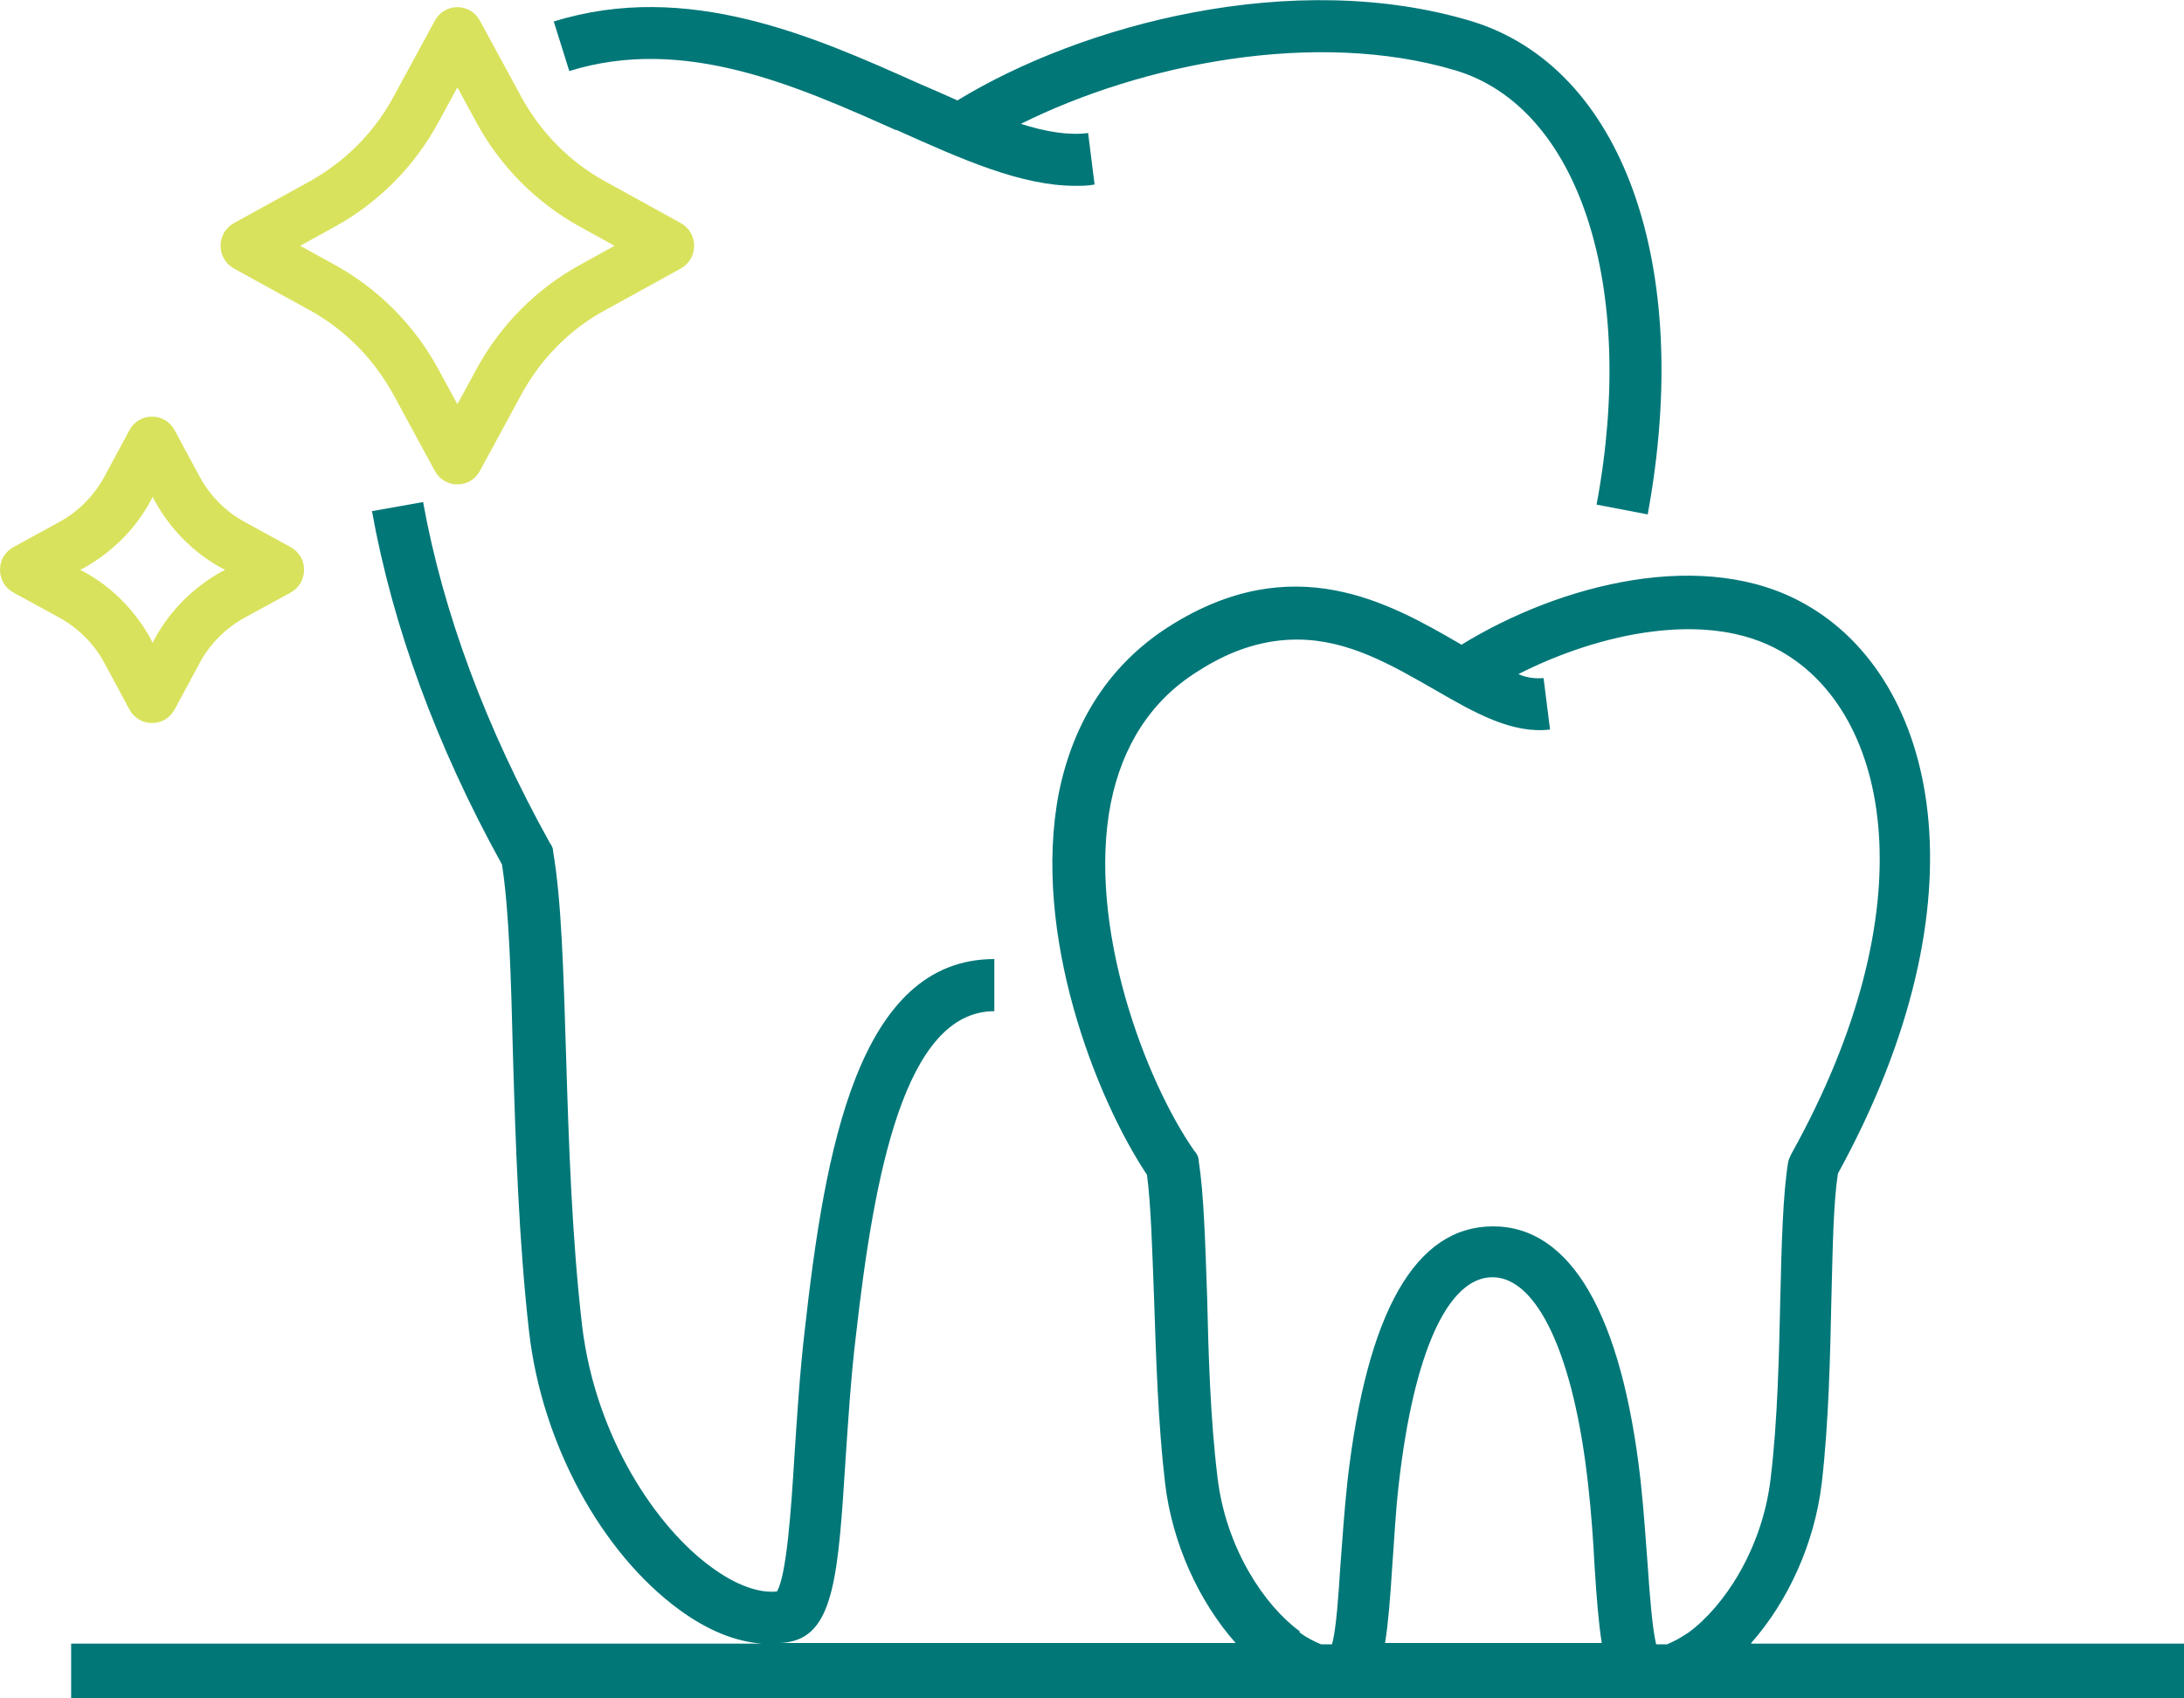 <svg width="54" height="42" viewBox="0 0 54 42" fill="none" xmlns="http://www.w3.org/2000/svg">
<g clip-path="url(#clip0_5_1133)">
<path d="M22.153 3.208C23.801 3.95 25.256 4.595 26.584 4.595C26.744 4.595 26.904 4.595 27.064 4.563L26.904 3.289C26.424 3.354 25.848 3.257 25.241 3.063C28.216 1.58 32.534 0.709 35.989 1.741C39.044 2.66 40.484 7.062 39.476 12.479L40.74 12.721C41.876 6.546 40.116 1.645 36.357 0.516C31.974 -0.79 26.76 0.597 23.673 2.483C23.353 2.338 23.017 2.193 22.681 2.048C20.154 0.919 17.003 -0.5 13.692 0.532L14.076 1.757C16.923 0.871 19.706 2.128 22.169 3.225L22.153 3.208Z" fill="#017778"/>
<path d="M5.79 6.643L7.662 7.674C8.541 8.158 9.245 8.884 9.725 9.754L10.749 11.641C10.861 11.85 11.069 11.979 11.309 11.979C11.549 11.979 11.757 11.85 11.868 11.641L12.892 9.754C13.372 8.868 14.092 8.142 14.956 7.674L16.827 6.643C17.035 6.53 17.163 6.32 17.163 6.078C17.163 5.836 17.035 5.627 16.827 5.514L14.956 4.482C14.076 3.998 13.372 3.273 12.892 2.402L11.868 0.516C11.757 0.306 11.549 0.177 11.309 0.177C11.069 0.177 10.861 0.306 10.749 0.516L9.725 2.402C9.245 3.289 8.525 3.998 7.662 4.482L5.79 5.514C5.582 5.627 5.454 5.836 5.454 6.078C5.454 6.32 5.582 6.53 5.79 6.643ZM8.27 5.611C9.357 5.014 10.253 4.111 10.845 3.015L11.309 2.16L11.773 3.015C12.364 4.111 13.26 5.014 14.348 5.611L15.195 6.078L14.348 6.546C13.26 7.142 12.364 8.045 11.773 9.142L11.309 9.996L10.845 9.142C10.253 8.045 9.357 7.142 8.27 6.546L7.422 6.078L8.27 5.611Z" fill="#D9E25C"/>
<path d="M2.591 16.413L3.199 17.542C3.311 17.751 3.519 17.88 3.759 17.88C3.999 17.88 4.207 17.751 4.319 17.542L4.927 16.413C5.182 15.929 5.582 15.526 6.062 15.268L7.182 14.656C7.39 14.543 7.518 14.333 7.518 14.091C7.518 13.85 7.39 13.64 7.182 13.527L6.062 12.914C5.582 12.656 5.182 12.253 4.927 11.77L4.319 10.641C4.207 10.431 3.999 10.303 3.759 10.303C3.519 10.303 3.311 10.431 3.199 10.641L2.591 11.77C2.335 12.253 1.935 12.656 1.456 12.914L0.336 13.527C0.128 13.64 0 13.85 0 14.091C0 14.333 0.128 14.543 0.336 14.656L1.456 15.268C1.935 15.526 2.335 15.929 2.591 16.413ZM1.983 14.091L2.079 14.043C2.767 13.656 3.343 13.092 3.727 12.382L3.775 12.286L3.823 12.382C4.207 13.076 4.767 13.656 5.47 14.043L5.566 14.091L5.47 14.14C4.783 14.527 4.207 15.091 3.823 15.8L3.775 15.897L3.727 15.8C3.343 15.107 2.783 14.527 2.079 14.14L1.983 14.091Z" fill="#D9E25C"/>
<path d="M43.299 40.63C44.211 39.598 44.867 38.163 45.043 36.679C45.219 35.164 45.251 33.519 45.283 32.068C45.315 30.827 45.331 29.747 45.443 29.021C49.185 22.201 47.89 16.784 44.643 14.946C42.163 13.527 38.596 14.43 36.133 15.945L36.085 15.913C34.358 14.914 31.974 13.543 28.903 15.494C27.464 16.413 26.552 17.8 26.184 19.589C25.496 23.104 27.112 27.183 28.36 29.053C28.456 29.779 28.488 30.875 28.535 32.117C28.584 33.552 28.631 35.18 28.807 36.679C28.983 38.163 29.639 39.598 30.551 40.63H19.162C19.29 40.63 19.418 40.63 19.546 40.597C20.634 40.372 20.73 38.856 20.906 36.099C20.97 35.164 21.034 34.1 21.162 33.036C21.61 29.069 22.361 25.006 24.585 25.006V23.717C21.21 23.717 20.394 28.457 19.898 32.891C19.77 33.987 19.706 35.067 19.642 36.018C19.562 37.324 19.45 38.953 19.21 39.356C18.762 39.404 18.187 39.195 17.595 38.759C16.235 37.776 14.732 35.551 14.396 32.81C14.14 30.633 14.06 28.215 13.996 26.087C13.932 24.039 13.884 22.266 13.676 21.056C13.676 20.976 13.644 20.911 13.596 20.847C12.012 17.993 10.957 15.155 10.461 12.415L9.197 12.64C9.709 15.478 10.781 18.428 12.412 21.379C12.588 22.508 12.636 24.184 12.684 26.119C12.748 28.279 12.828 30.714 13.084 32.955C13.404 35.696 14.86 38.389 16.795 39.807C17.499 40.323 18.187 40.597 18.842 40.646H1.759V42.016H54V40.646H43.299V40.63ZM32.135 40.339C31.271 39.711 30.311 38.292 30.103 36.534C29.927 35.099 29.879 33.487 29.847 32.084C29.799 30.714 29.767 29.537 29.639 28.715C29.639 28.618 29.591 28.521 29.527 28.457C28.312 26.715 26.872 22.894 27.464 19.863C27.752 18.428 28.471 17.316 29.607 16.607C30.503 16.026 31.319 15.816 32.071 15.816C33.334 15.816 34.406 16.445 35.477 17.058C36.453 17.622 37.381 18.154 38.325 18.041L38.165 16.768C37.973 16.784 37.765 16.768 37.541 16.671C39.572 15.639 42.243 15.075 44.035 16.107C46.738 17.638 47.698 22.411 44.291 28.537C44.259 28.602 44.227 28.666 44.211 28.747C44.083 29.553 44.051 30.73 44.019 32.084C43.987 33.503 43.955 35.115 43.779 36.567C43.571 38.324 42.611 39.743 41.748 40.372C41.556 40.501 41.38 40.597 41.22 40.662H40.948C40.852 40.259 40.788 39.42 40.74 38.711C40.692 38.082 40.644 37.357 40.564 36.615C40.1 32.504 38.837 30.327 36.917 30.327C34.998 30.327 33.798 32.439 33.318 36.615C33.238 37.357 33.19 38.066 33.142 38.711C33.094 39.42 33.046 40.259 32.934 40.662H32.662C32.502 40.597 32.31 40.501 32.135 40.372V40.339ZM39.636 40.63H34.246C34.326 40.13 34.374 39.517 34.422 38.759C34.47 38.13 34.502 37.437 34.582 36.728C34.95 33.455 35.797 31.585 36.901 31.585C38.005 31.585 38.916 33.503 39.268 36.728C39.348 37.437 39.396 38.13 39.428 38.759C39.476 39.501 39.524 40.13 39.604 40.63H39.636Z" fill="#017778"/>
</g>
<defs>
<clipPath id="clip0_5_1133">
<rect width="54" height="42" fill="white"/>
</clipPath>
</defs>
</svg>
